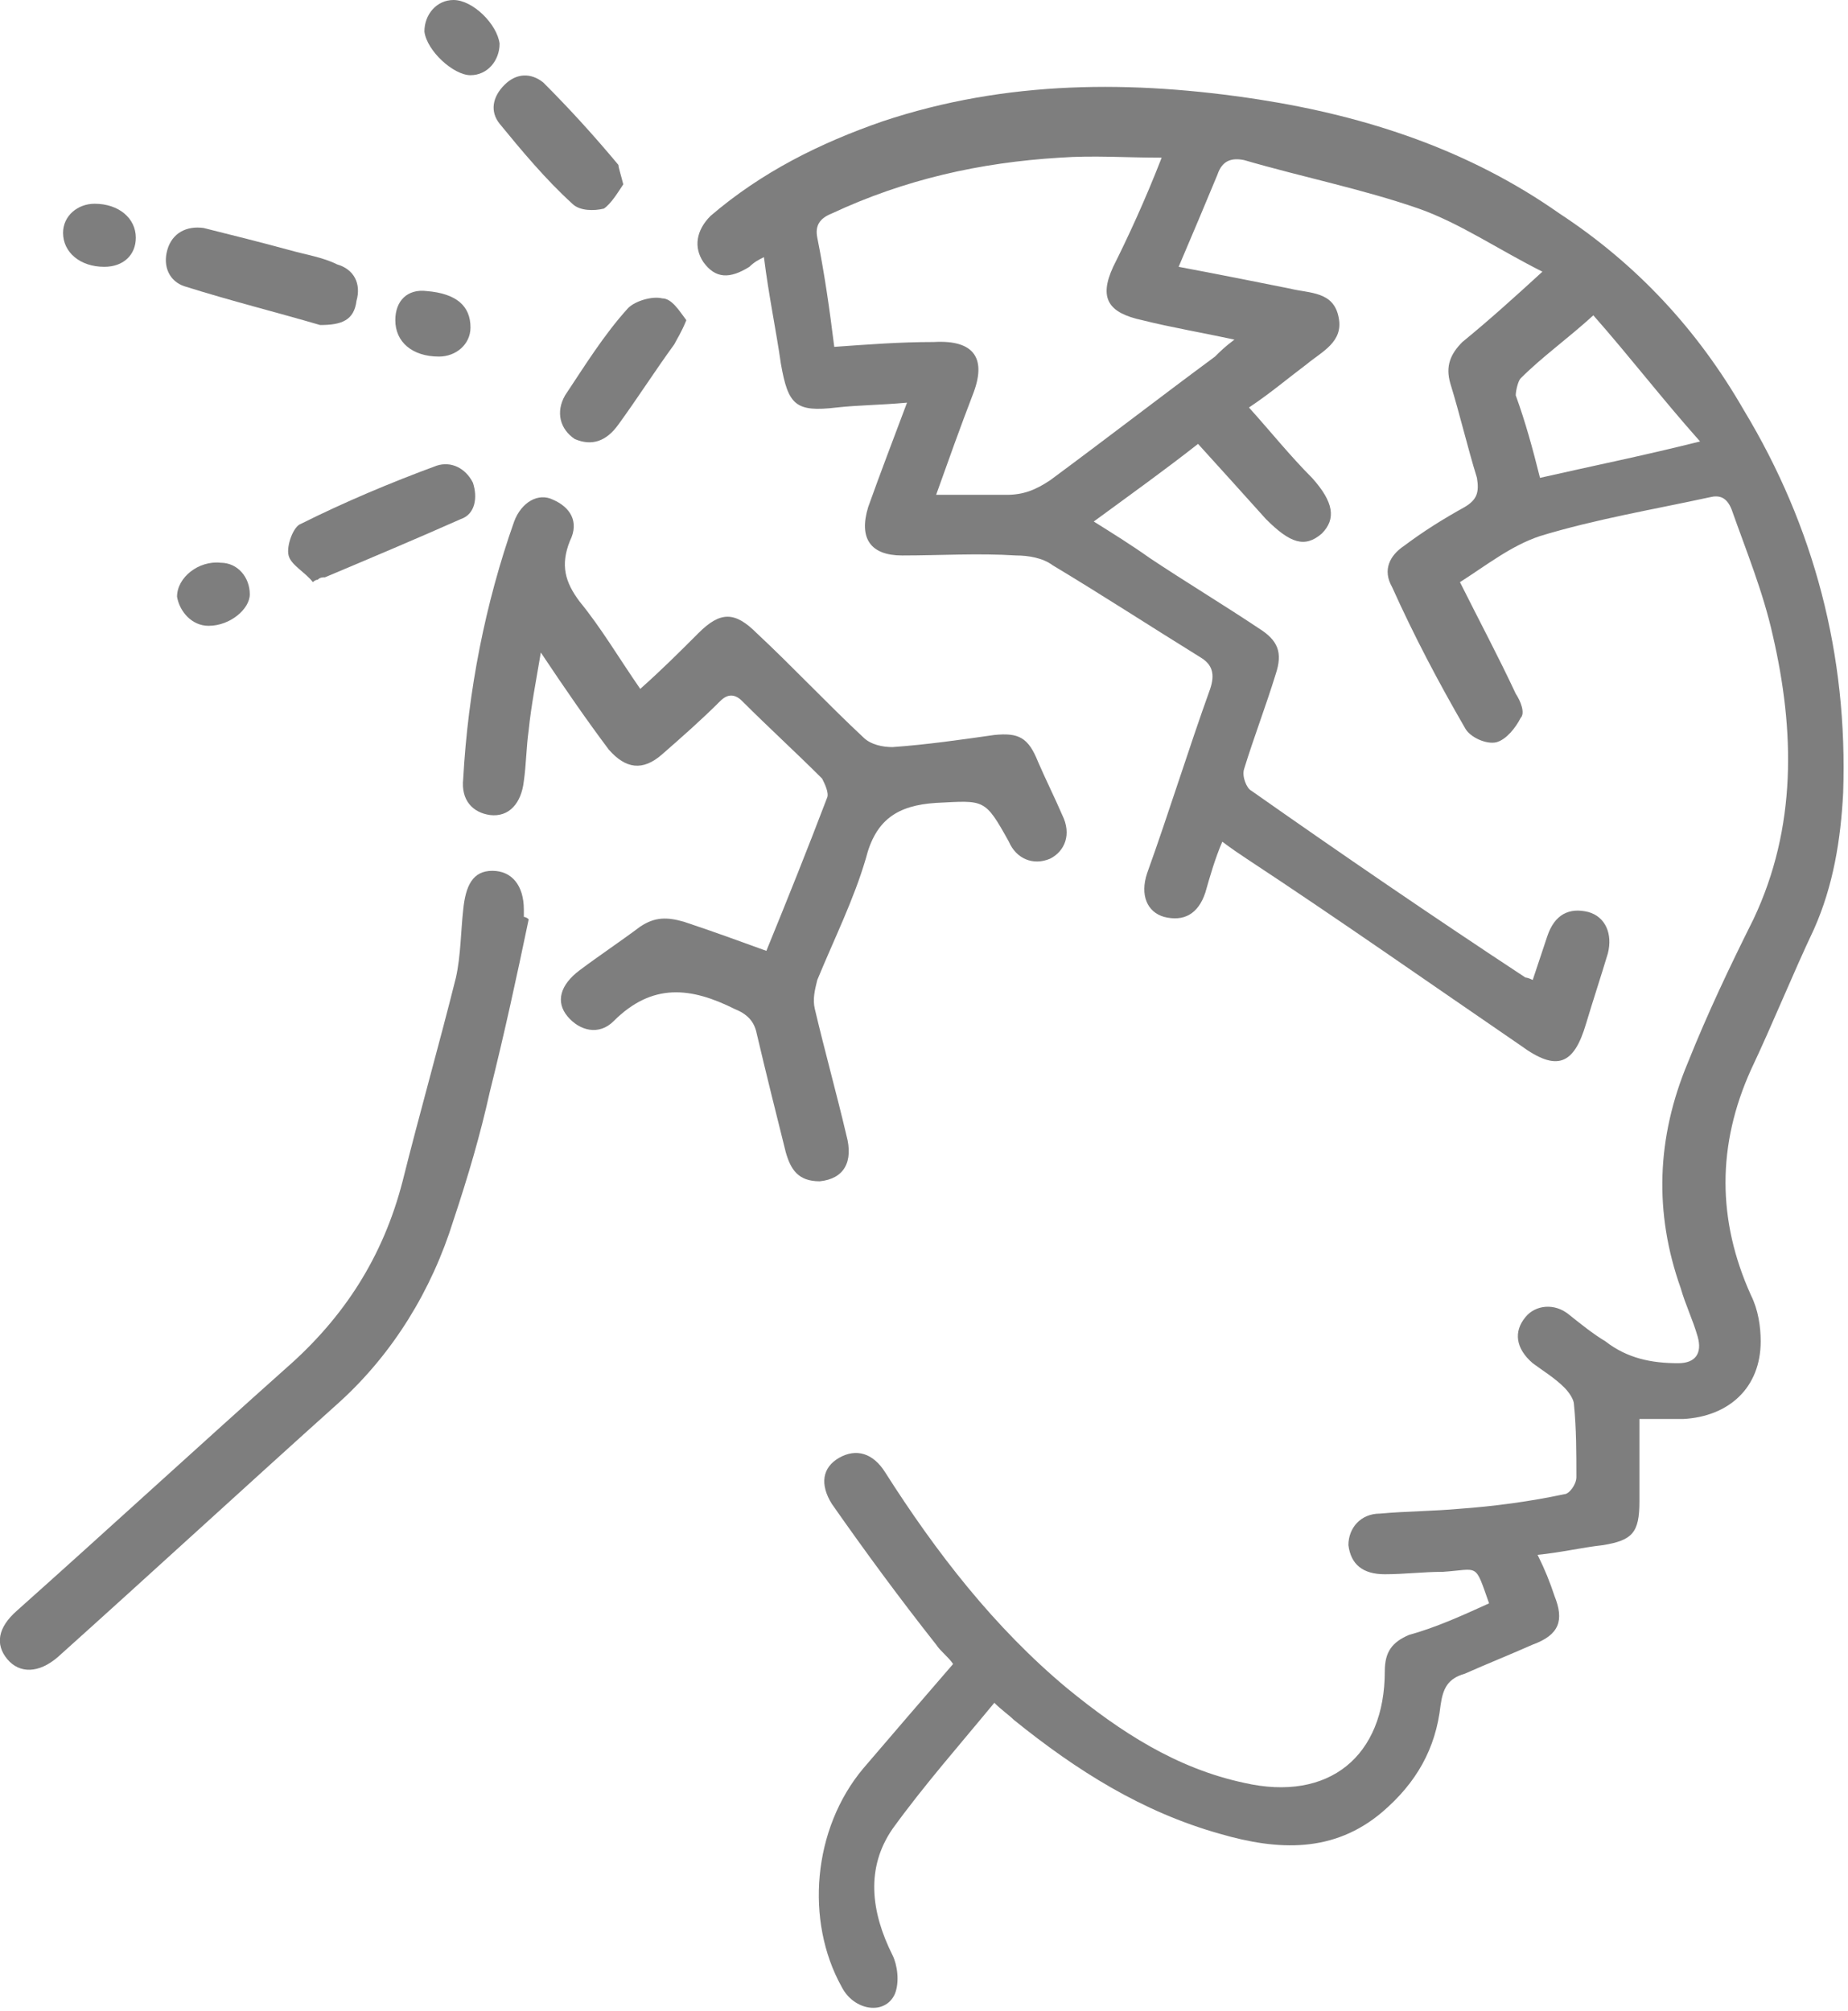 <?xml version="1.0" encoding="utf-8"?>
<!-- Generator: Adobe Illustrator 19.2.1, SVG Export Plug-In . SVG Version: 6.00 Build 0)  -->
<svg version="1.1" id="Layer_1" xmlns="http://www.w3.org/2000/svg" xmlns:xlink="http://www.w3.org/1999/xlink" x="0px" y="0px"
	 viewBox="0 0 76.2 82.9" style="enable-background:new 0 0 76.2 82.9;" xml:space="preserve">
<style type="text/css">
	.st0{fill:#7E7E7E;}
	.st1{fill:none;stroke:#7E7E7E;stroke-width:3;stroke-miterlimit:10;}
</style>
<g id="XMLID_83_">
	<path id="XMLID_1855_" class="st0" d="M61.4,66.1c-0.6-1.7-0.4-1.4-1.9-1.3c-0.8,0-1.6,0.1-2.4,0.1c-0.9,0-1.4-0.4-1.5-1.2
		c0-0.7,0.5-1.3,1.3-1.3c1.1-0.1,2.2-0.1,3.3-0.2c1.4-0.1,2.9-0.3,4.3-0.6c0.2,0,0.5-0.4,0.5-0.7c0-1,0-2-0.1-3
		c0-0.2-0.2-0.5-0.4-0.7c-0.4-0.4-0.9-0.7-1.3-1c-0.7-0.6-0.8-1.3-0.3-1.9c0.4-0.5,1.2-0.6,1.8-0.1c0.5,0.4,1,0.8,1.5,1.1
		c0.9,0.7,1.9,0.9,3,0.9c0.7,0,1-0.4,0.8-1.1c-0.2-0.7-0.5-1.3-0.7-2c-1.1-3.1-1-6.2,0.3-9.3c0.8-2,1.7-3.9,2.7-5.9
		c1.8-3.8,1.7-7.8,0.8-11.7c-0.4-1.8-1.1-3.5-1.7-5.2c-0.2-0.5-0.5-0.6-0.9-0.5c-2.3,0.5-4.7,0.9-7,1.6c-1.2,0.4-2.2,1.2-3.3,1.9
		c0.8,1.6,1.6,3.1,2.3,4.6c0.2,0.3,0.4,0.8,0.2,1c-0.2,0.4-0.6,0.9-1,1c-0.4,0.1-1.1-0.2-1.3-0.6c-1.1-1.9-2.1-3.8-3-5.8
		c-0.4-0.7-0.1-1.3,0.5-1.7c0.8-0.6,1.6-1.1,2.5-1.6c0.5-0.3,0.6-0.6,0.5-1.2c-0.4-1.3-0.7-2.6-1.1-3.9c-0.2-0.7,0-1.2,0.5-1.7
		c1.1-0.9,2.1-1.8,3.3-2.9c-1.8-0.9-3.4-2-5.1-2.6c-2.3-0.8-4.8-1.3-7.2-2c-0.5-0.1-0.9,0-1.1,0.6c-0.5,1.2-1,2.4-1.6,3.8
		c1.6,0.3,3.1,0.6,4.6,0.9c0.8,0.2,1.8,0.1,2,1.2c0.2,1-0.7,1.4-1.3,1.9c-0.8,0.6-1.5,1.2-2.4,1.8c0.9,1,1.7,2,2.6,2.9
		c0.9,1,1,1.7,0.4,2.3c-0.7,0.6-1.3,0.4-2.3-0.6c-0.9-1-1.8-2-2.8-3.1c-1.4,1.1-2.8,2.1-4.3,3.2c0.8,0.5,1.6,1,2.3,1.5
		c1.5,1,3,1.9,4.5,2.9c0.8,0.5,1,1,0.7,1.9c-0.4,1.3-0.9,2.6-1.3,3.9c-0.1,0.3,0.1,0.8,0.3,0.9c3.7,2.6,7.5,5.2,11.3,7.7
		c0,0,0.1,0,0.3,0.1c0.2-0.6,0.4-1.2,0.6-1.8c0.3-0.9,0.9-1.2,1.7-1c0.7,0.2,1,0.9,0.8,1.7c-0.3,1-0.6,1.9-0.9,2.9
		c-0.5,1.7-1.2,2-2.7,0.9c-3.8-2.6-7.5-5.2-11.3-7.7c-0.3-0.2-0.6-0.4-1-0.7c-0.3,0.7-0.5,1.4-0.7,2.1c-0.3,0.9-0.9,1.2-1.7,1
		c-0.7-0.2-1-0.9-0.7-1.8c0.9-2.5,1.7-5.1,2.6-7.6c0.2-0.6,0.1-1-0.4-1.3c-2.1-1.3-4.1-2.6-6.1-3.8c-0.4-0.3-1-0.4-1.5-0.4
		c-1.6-0.1-3.1,0-4.7,0c-1.3,0-1.8-0.7-1.4-2c0.5-1.4,1-2.7,1.6-4.3c-1.1,0.1-2,0.1-2.9,0.2c-1.7,0.2-2-0.1-2.3-1.8
		c-0.2-1.4-0.5-2.8-0.7-4.4c-0.2,0.1-0.4,0.2-0.6,0.4c-0.8,0.5-1.4,0.5-1.9-0.2c-0.4-0.6-0.3-1.3,0.3-1.9c2.1-1.8,4.5-3,7.1-3.9
		c5.1-1.7,10.3-1.7,15.5-0.9c4.5,0.7,8.7,2.1,12.4,4.7c3.2,2.1,5.7,4.8,7.6,8.1c2.9,4.8,4.3,10.1,4.1,15.8c-0.1,1.9-0.4,3.8-1.2,5.6
		c-0.9,1.9-1.7,3.9-2.6,5.8c-1.4,3.1-1.4,6.2,0,9.3c0.3,0.6,0.4,1.3,0.4,1.9c0,1.9-1.3,3.1-3.2,3.2c-0.6,0-1.2,0-1.8,0
		c0,1.1,0,2.2,0,3.4c0,1.3-0.3,1.6-1.5,1.8c-0.9,0.1-1.7,0.3-2.7,0.4c0.3,0.6,0.5,1.1,0.7,1.7c0.4,1,0.2,1.6-0.9,2
		c-0.9,0.4-1.9,0.8-2.8,1.2c-0.7,0.2-0.9,0.6-1,1.3c-0.2,1.8-1,3.2-2.4,4.4c-2,1.7-4.3,1.6-6.7,0.9c-3.2-0.9-5.9-2.6-8.5-4.7
		c-0.2-0.2-0.5-0.4-0.8-0.7c-1.4,1.7-2.9,3.4-4.2,5.2c-1.1,1.6-0.9,3.4,0,5.2c0.2,0.4,0.3,1.1,0.1,1.6c-0.4,0.9-1.7,0.7-2.2-0.3
		c-1.5-2.7-1.2-6.5,0.9-9c1.2-1.4,2.4-2.8,3.7-4.3c-0.2-0.3-0.5-0.5-0.7-0.8c-1.5-1.9-2.9-3.8-4.3-5.8c-0.5-0.8-0.4-1.5,0.3-1.9
		c0.7-0.4,1.4-0.2,1.9,0.6c2.1,3.3,4.5,6.4,7.5,8.9c2.2,1.8,4.5,3.3,7.3,3.9c3.5,0.8,5.8-1.1,5.8-4.6c0-0.8,0.3-1.2,1-1.5
		C59.2,67.1,60.3,66.6,61.4,66.1z M47.9,6.5c-1.5,0-2.8-0.1-4.2,0c-3.3,0.2-6.4,0.9-9.4,2.3c-0.5,0.2-0.7,0.5-0.6,1
		c0.3,1.5,0.5,2.9,0.7,4.5c1.4-0.1,2.7-0.2,4.1-0.2c1.7-0.1,2.2,0.7,1.6,2.2c-0.5,1.3-1,2.7-1.5,4.1c1.1,0,2,0,2.9,0
		c0.7,0,1.2-0.2,1.8-0.6c2.3-1.7,4.5-3.4,6.8-5.1c0.2-0.2,0.4-0.4,0.8-0.7c-1.4-0.3-2.6-0.5-3.8-0.8c-1.4-0.3-1.8-0.9-1.2-2.2
		C46.5,9.8,47.2,8.3,47.9,6.5z M63.5,19.7c2.2-0.5,4.2-0.9,6.6-1.5c-1.6-1.8-2.9-3.5-4.4-5.2c-1.1,1-2.1,1.7-3,2.6
		c-0.1,0.1-0.2,0.5-0.2,0.7C62.9,17.4,63.2,18.5,63.5,19.7z"/>
	<path id="XMLID_1854_" class="st0" d="M31.6,39.2c0.9-2.2,1.7-4.2,2.5-6.3c0.1-0.2-0.1-0.6-0.2-0.8c-1.1-1.1-2.2-2.1-3.3-3.2
		c-0.3-0.3-0.6-0.3-0.9,0c-0.8,0.8-1.6,1.5-2.4,2.2c-0.8,0.7-1.5,0.6-2.2-0.2c-0.9-1.2-1.8-2.5-2.8-4c-0.2,1.2-0.4,2.2-0.5,3.2
		c-0.1,0.7-0.1,1.4-0.2,2.1c-0.1,0.9-0.6,1.5-1.4,1.4c-0.7-0.1-1.2-0.6-1.1-1.5c0.2-3.6,0.9-7.2,2.1-10.6c0.3-0.8,1-1.2,1.6-0.9
		c0.7,0.3,1.1,0.9,0.7,1.7c-0.4,1-0.2,1.7,0.4,2.5c0.9,1.1,1.6,2.3,2.5,3.6c0.9-0.8,1.6-1.5,2.4-2.3c0.9-0.9,1.5-0.9,2.4,0
		c1.5,1.4,2.9,2.9,4.4,4.3c0.3,0.3,0.8,0.4,1.2,0.4c1.4-0.1,2.8-0.3,4.2-0.5c1-0.1,1.4,0.1,1.8,1.1c0.3,0.7,0.7,1.5,1,2.2
		c0.4,0.8,0.1,1.5-0.5,1.8c-0.7,0.3-1.4,0-1.7-0.7c-1-1.8-1-1.7-3-1.6c-1.6,0.1-2.5,0.7-2.9,2.3c-0.5,1.7-1.3,3.3-2,5
		c-0.1,0.4-0.2,0.8-0.1,1.2c0.4,1.7,0.9,3.5,1.3,5.2c0.3,1.1-0.1,1.8-1.1,1.9c-0.9,0-1.2-0.5-1.4-1.2c-0.4-1.6-0.8-3.2-1.2-4.9
		c-0.1-0.5-0.4-0.8-0.9-1c-1.8-0.9-3.4-1.1-5,0.5c-0.6,0.6-1.4,0.4-1.9-0.2c-0.5-0.6-0.3-1.3,0.5-1.9c0.8-0.6,1.7-1.2,2.5-1.8
		c0.6-0.4,1.1-0.4,1.8-0.2C29.4,38.4,30.5,38.8,31.6,39.2z"/>
	<path id="XMLID_1853_" class="st0" d="M21.8,37.9c-0.5,2.4-1,4.7-1.6,7.1c-0.4,1.8-0.9,3.5-1.5,5.3c-0.9,2.9-2.5,5.5-4.7,7.5
		c-3.9,3.5-7.7,7-11.6,10.5C1.6,69,0.8,69,0.3,68.4c-0.5-0.6-0.4-1.3,0.4-2c3.7-3.3,7.4-6.7,11.1-10c2.4-2.1,4-4.6,4.8-7.7
		c0.7-2.8,1.5-5.6,2.2-8.4c0.2-0.9,0.2-1.9,0.3-2.8c0.1-1,0.4-1.6,1.2-1.6c0.8,0,1.3,0.6,1.3,1.6c0,0.1,0,0.2,0,0.3
		C21.6,37.8,21.7,37.8,21.8,37.9z"/>
	<path id="XMLID_1852_" class="st0" d="M13.2,13.4c-1.7-0.5-3.7-1-5.6-1.6c-0.6-0.2-0.9-0.8-0.7-1.5c0.2-0.7,0.8-1,1.5-0.9
		c1.2,0.3,2.4,0.6,3.5,0.9c0.7,0.2,1.4,0.3,2,0.6c0.7,0.2,1,0.8,0.8,1.5C14.6,13.2,14.1,13.4,13.2,13.4z"/>
	<path id="XMLID_1851_" class="st0" d="M12.9,24c-0.3-0.4-0.9-0.7-1-1.1c-0.1-0.4,0.2-1.2,0.5-1.3c1.8-0.9,3.7-1.7,5.6-2.4
		c0.6-0.2,1.2,0.1,1.5,0.7c0.2,0.6,0.1,1.3-0.5,1.5c-1.8,0.8-3.7,1.6-5.6,2.4c-0.1,0-0.2,0-0.3,0.1C13,23.9,12.9,24,12.9,24z"/>
	<path id="XMLID_1850_" class="st0" d="M28.3,13.2c-0.2,0.5-0.4,0.8-0.5,1c-0.8,1.1-1.5,2.2-2.3,3.3c-0.5,0.7-1.1,0.9-1.8,0.6
		c-0.6-0.4-0.8-1.1-0.4-1.8c0.8-1.2,1.6-2.5,2.6-3.6c0.3-0.3,1-0.5,1.4-0.4C27.7,12.3,28,12.8,28.3,13.2z"/>
	<path id="XMLID_1849_" class="st0" d="M25.7,7.6c-0.2,0.3-0.5,0.8-0.8,1c-0.4,0.1-1,0.1-1.3-0.2c-1.1-1-2.1-2.2-3-3.3
		c-0.4-0.5-0.3-1.1,0.2-1.6c0.5-0.5,1.1-0.5,1.6-0.1c1.1,1.1,2.1,2.2,3.1,3.4C25.5,6.9,25.6,7.2,25.7,7.6z"/>
	<path id="XMLID_1848_" class="st0" d="M20.6,1.8c0,0.7-0.5,1.3-1.2,1.3c-0.7,0-1.8-1-1.9-1.8c0-0.7,0.5-1.3,1.2-1.3
		C19.5,0,20.5,1,20.6,1.8z"/>
	<path id="XMLID_1847_" class="st0" d="M17.6,12c1.2,0.1,1.8,0.6,1.8,1.5c0,0.7-0.6,1.2-1.3,1.2c-1.1,0-1.8-0.6-1.8-1.5
		C16.3,12.4,16.8,11.9,17.6,12z"/>
	<path id="XMLID_1846_" class="st0" d="M8.6,25.8c-0.7,0-1.2-0.6-1.3-1.2c0-0.8,0.9-1.5,1.8-1.4c0.7,0,1.2,0.6,1.2,1.3
		C10.3,25.1,9.5,25.8,8.6,25.8z"/>
	<path id="XMLID_1845_" class="st0" d="M4.3,11c-1,0-1.7-0.6-1.7-1.4c0-0.7,0.6-1.2,1.3-1.2c1,0,1.7,0.6,1.7,1.4
		C5.6,10.5,5.1,11,4.3,11z"/>
</g>
</svg>
